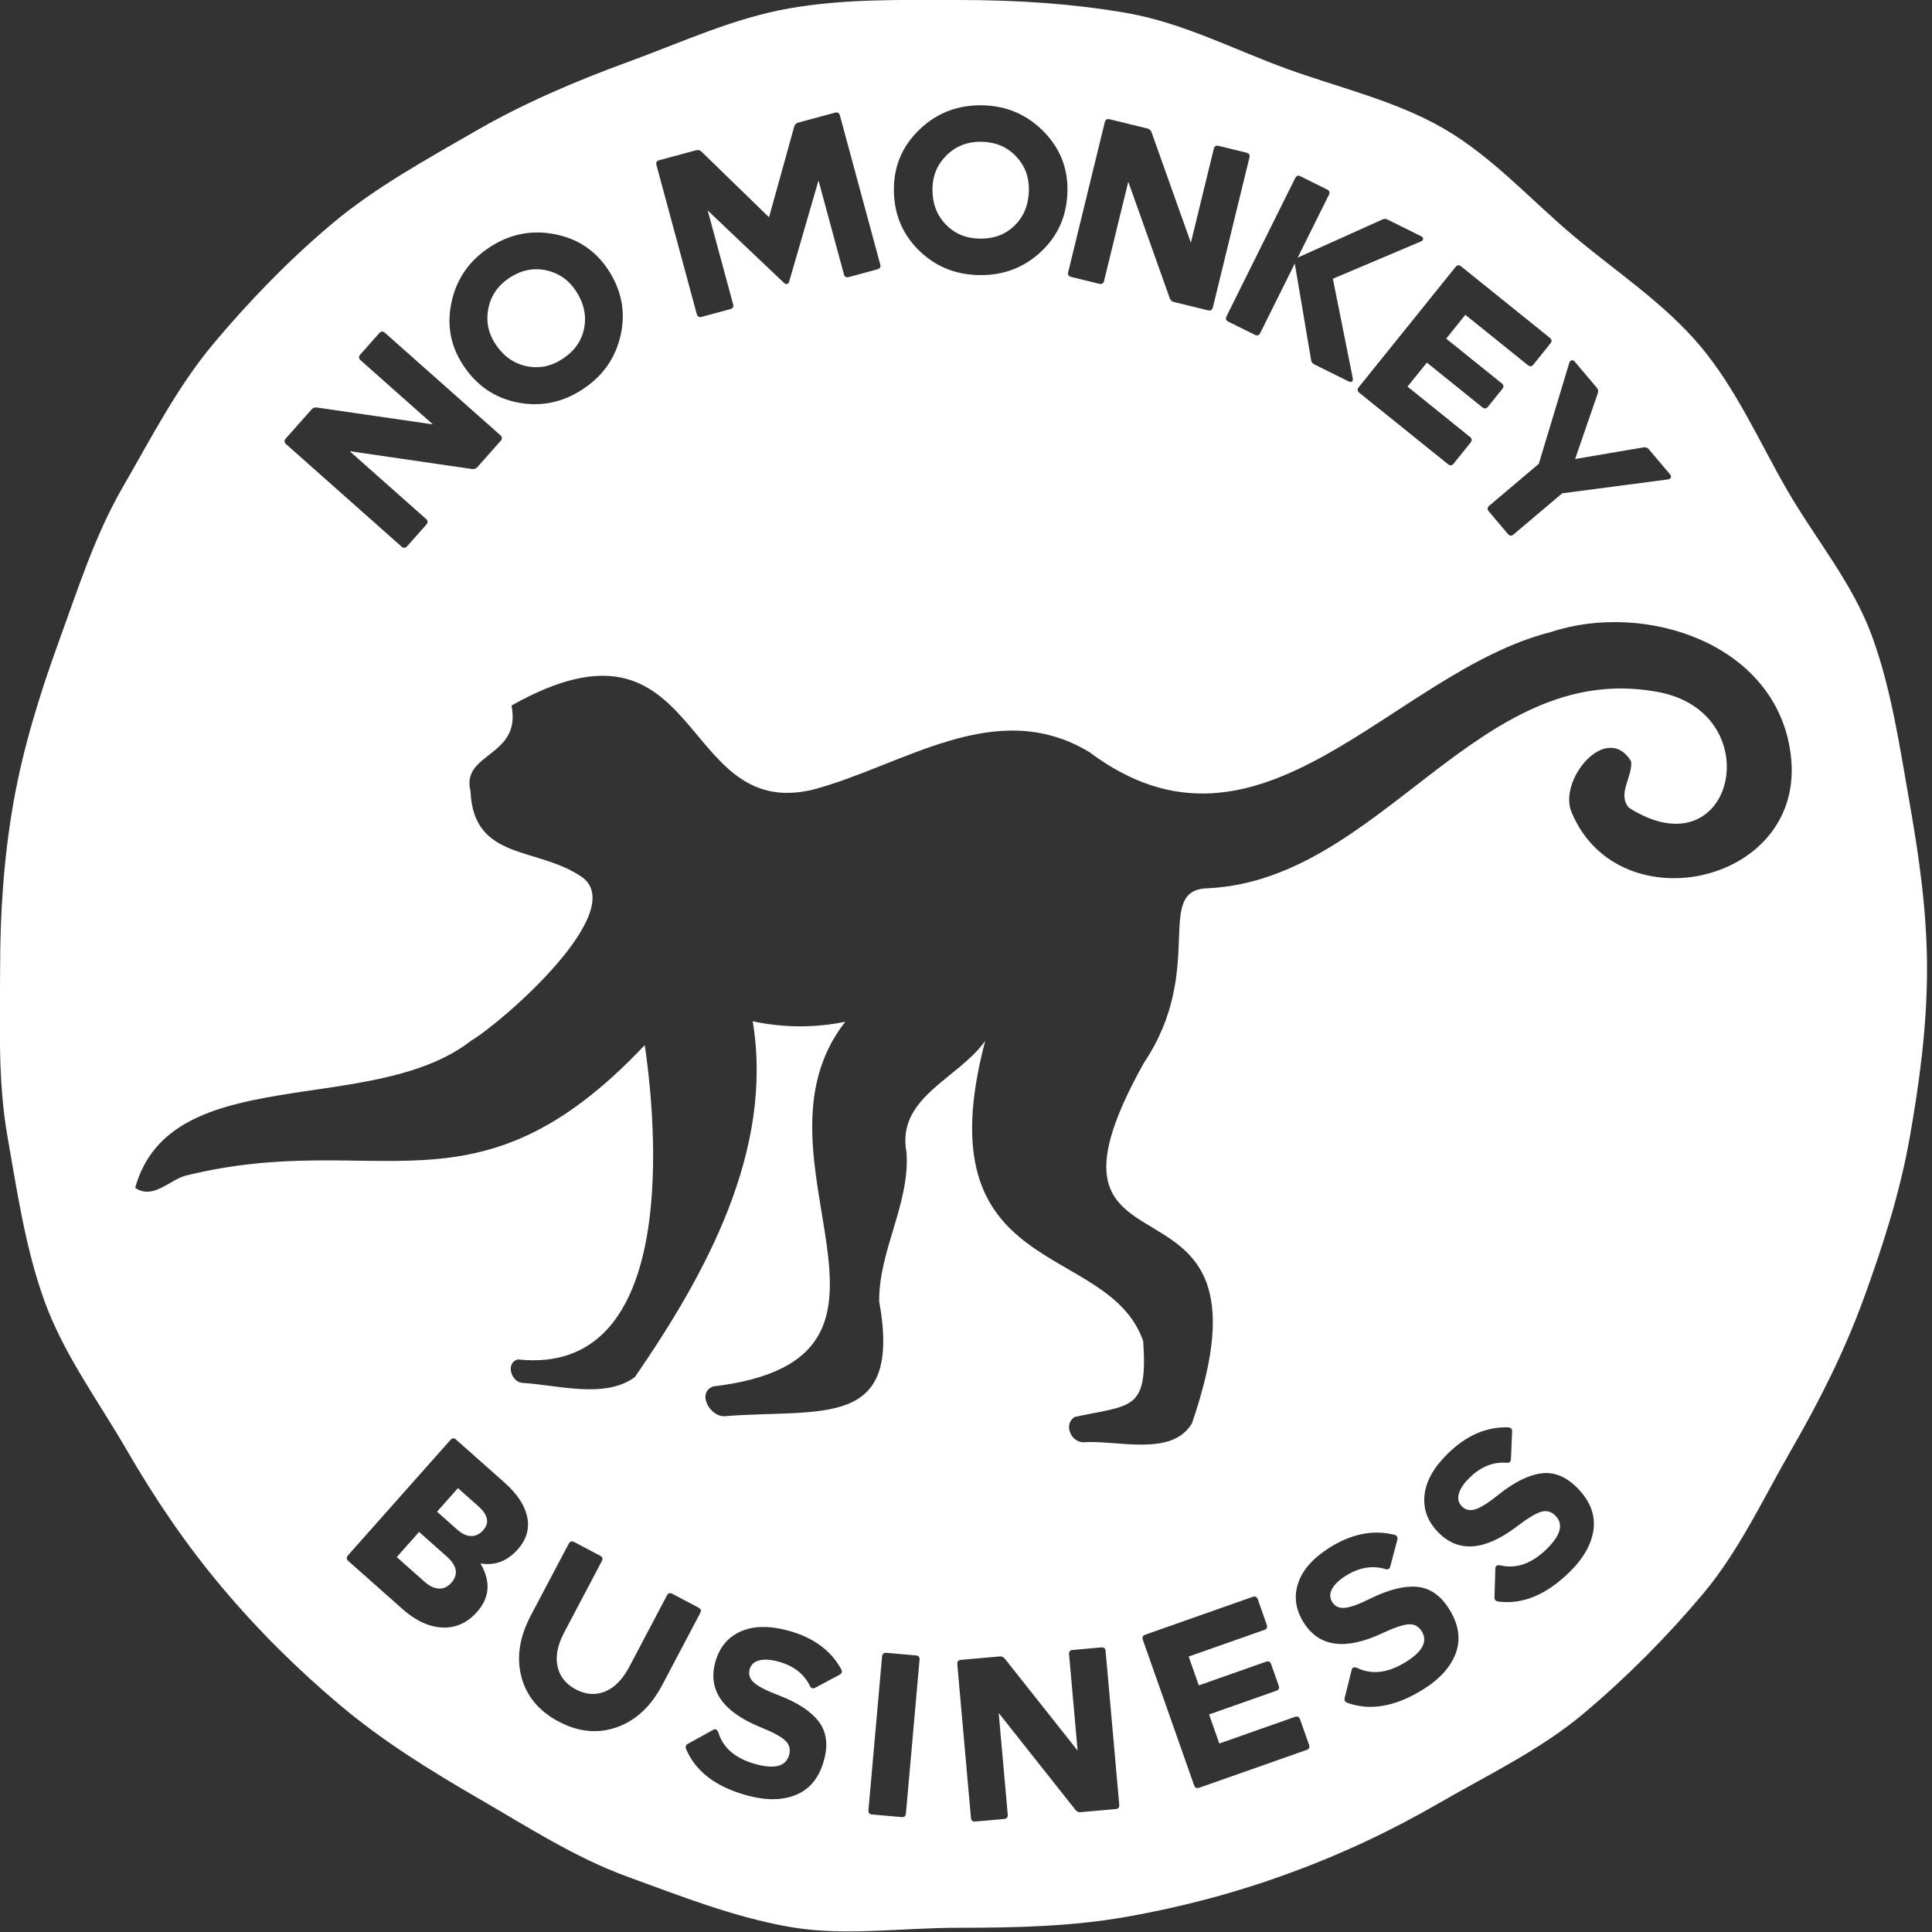 <?xml version="1.0" encoding="UTF-8" standalone="no"?> <svg xmlns="http://www.w3.org/2000/svg" xmlns:xlink="http://www.w3.org/1999/xlink" xmlns:serif="http://www.serif.com/" width="100%" height="100%" viewBox="0 0 261 261" version="1.1" xml:space="preserve" style="fill-rule:evenodd;clip-rule:evenodd;stroke-linejoin:round;stroke-miterlimit:2;"><rect x="0" y="0" width="261" height="261" fill="#333333" stroke="none"/> <g transform="matrix(4.167,0,0,4.167,260.328,130.522)"> <path d="M0,0.089C0,-1.768 -0.255,-3.528 -0.574,-5.347C-0.893,-7.166 -1.163,-8.998 -1.781,-10.692C-2.408,-12.417 -3.613,-13.841 -4.529,-15.425C-5.445,-17.01 -6.177,-18.704 -7.346,-20.097C-8.517,-21.492 -10.065,-22.503 -11.461,-23.676C-12.854,-24.848 -14.092,-26.241 -15.673,-27.157C-17.243,-28.065 -19.054,-28.473 -20.779,-29.101C-22.473,-29.718 -24.121,-30.581 -25.938,-30.9C-27.704,-31.208 -29.543,-31.323 -31.401,-31.323C-33.258,-31.323 -35.075,-31.369 -36.891,-31.05C-38.708,-30.731 -40.379,-29.948 -42.104,-29.318C-43.829,-28.687 -45.508,-27.97 -47.077,-27.062C-48.659,-26.146 -50.294,-25.256 -51.687,-24.087C-53.085,-22.916 -54.387,-21.572 -55.555,-20.178C-56.724,-18.785 -57.576,-17.117 -58.484,-15.547C-59.393,-13.978 -59.939,-12.251 -60.566,-10.526C-61.181,-8.832 -61.725,-7.079 -62.036,-5.313C-62.347,-3.548 -62.47,-1.767 -62.47,0.088C-62.47,1.943 -62.549,3.713 -62.23,5.53C-61.911,7.347 -61.643,9.181 -61.025,10.875C-60.398,12.6 -59.285,14.098 -58.377,15.667C-57.461,17.251 -56.456,18.736 -55.282,20.132C-54.109,21.528 -52.83,22.796 -51.435,23.969C-50.044,25.138 -48.516,26.082 -46.934,26.998C-45.365,27.904 -43.839,28.899 -42.114,29.526C-40.417,30.144 -38.693,30.828 -36.876,31.147C-35.11,31.458 -33.255,31.175 -31.401,31.175C-29.546,31.175 -27.749,31.134 -25.981,30.825C-24.165,30.506 -22.42,30.042 -20.725,29.424C-18.998,28.797 -17.365,28.029 -15.796,27.12C-14.211,26.204 -12.533,25.403 -11.14,24.235C-9.744,23.061 -8.432,21.742 -7.259,20.346C-6.09,18.953 -5.304,17.246 -4.399,15.677C-3.493,14.108 -2.679,12.495 -2.051,10.771C-1.434,9.077 -0.875,7.344 -0.556,5.528C-0.245,3.76 0,1.943 0,0.089M-12.045,17.817C-12.18,17.679 -12.336,17.637 -12.515,17.69C-12.693,17.744 -12.953,17.902 -13.294,18.163C-14.343,18.96 -15.194,19.023 -15.847,18.354C-16.192,18.001 -16.34,17.599 -16.291,17.146C-16.243,16.694 -15.989,16.244 -15.531,15.797C-14.931,15.211 -14.279,14.929 -13.574,14.952C-13.488,14.96 -13.447,15.005 -13.452,15.088L-13.489,15.977C-13.49,16.064 -13.536,16.105 -13.626,16.1C-14.064,16.066 -14.465,16.226 -14.828,16.582C-15.014,16.763 -15.13,16.935 -15.177,17.098C-15.224,17.261 -15.192,17.399 -15.082,17.511C-14.965,17.631 -14.818,17.664 -14.641,17.608C-14.464,17.553 -14.209,17.391 -13.875,17.121C-13.371,16.721 -12.911,16.495 -12.497,16.442C-12.083,16.39 -11.693,16.551 -11.328,16.925C-10.923,17.34 -10.751,17.785 -10.812,18.261C-10.874,18.736 -11.135,19.199 -11.597,19.65C-12.35,20.386 -13.118,20.702 -13.9,20.599C-13.983,20.587 -14.024,20.542 -14.023,20.463L-13.995,19.53C-13.994,19.444 -13.944,19.409 -13.843,19.424C-13.323,19.549 -12.82,19.373 -12.332,18.898C-11.874,18.45 -11.778,18.09 -12.045,17.817M-20.212,21.274C-20.473,20.856 -20.531,20.431 -20.387,20C-20.243,19.568 -19.899,19.183 -19.356,18.843C-18.644,18.399 -17.947,18.264 -17.264,18.436C-17.181,18.463 -17.151,18.516 -17.173,18.596L-17.4,19.456C-17.42,19.54 -17.473,19.571 -17.559,19.547C-17.98,19.42 -18.406,19.491 -18.838,19.76C-19.057,19.898 -19.208,20.041 -19.288,20.19C-19.369,20.339 -19.368,20.481 -19.284,20.615C-19.195,20.757 -19.059,20.82 -18.874,20.803C-18.69,20.787 -18.405,20.683 -18.022,20.491C-17.443,20.208 -16.946,20.085 -16.53,20.122C-16.115,20.16 -15.768,20.4 -15.491,20.845C-15.184,21.336 -15.112,21.808 -15.273,22.259C-15.435,22.711 -15.789,23.107 -16.337,23.449C-17.23,24.006 -18.047,24.151 -18.79,23.883C-18.868,23.855 -18.898,23.801 -18.88,23.724L-18.654,22.819C-18.635,22.735 -18.578,22.711 -18.483,22.748C-18.002,22.981 -17.472,22.917 -16.894,22.557C-16.351,22.217 -16.18,21.886 -16.382,21.563C-16.484,21.399 -16.629,21.324 -16.814,21.338C-17,21.352 -17.288,21.451 -17.677,21.634C-18.872,22.188 -19.716,22.068 -20.212,21.274M-25.423,21.839C-25.451,21.757 -25.425,21.702 -25.343,21.673L-21.862,20.447C-21.781,20.418 -21.726,20.445 -21.697,20.526L-21.406,21.353C-21.377,21.435 -21.403,21.49 -21.485,21.519L-23.937,22.382L-23.608,23.317L-21.429,22.55C-21.347,22.521 -21.292,22.548 -21.264,22.629L-21.018,23.327C-20.989,23.408 -21.015,23.463 -21.097,23.492L-23.276,24.26L-22.944,25.202L-20.492,24.338C-20.41,24.309 -20.355,24.336 -20.326,24.417L-20.035,25.244C-20.007,25.326 -20.033,25.381 -20.114,25.41L-23.596,26.636C-23.677,26.664 -23.732,26.638 -23.761,26.557L-25.423,21.839ZM-31.438,22.631C-31.446,22.545 -31.407,22.498 -31.321,22.49L-30.06,22.378C-29.999,22.373 -29.946,22.396 -29.901,22.448L-27.538,25.431L-27.815,22.309C-27.823,22.223 -27.784,22.176 -27.698,22.169L-26.771,22.086C-26.685,22.079 -26.638,22.118 -26.63,22.204L-26.188,27.187C-26.18,27.273 -26.219,27.32 -26.306,27.327L-27.445,27.428C-27.506,27.434 -27.559,27.41 -27.604,27.358L-30.096,24.211L-29.803,27.508C-29.796,27.594 -29.835,27.641 -29.921,27.648L-30.855,27.731C-30.941,27.739 -30.988,27.7 -30.996,27.614L-31.438,22.631ZM-34.319,27.362L-33.877,22.379C-33.869,22.293 -33.822,22.254 -33.736,22.261L-32.779,22.346C-32.693,22.354 -32.654,22.401 -32.662,22.487L-33.104,27.47C-33.112,27.556 -33.159,27.595 -33.245,27.587L-34.202,27.502C-34.288,27.495 -34.327,27.448 -34.319,27.362M-40.229,25.386C-40.261,25.309 -40.243,25.251 -40.174,25.212L-39.357,24.761C-39.282,24.718 -39.226,24.744 -39.188,24.838C-39.032,25.349 -38.625,25.694 -37.967,25.872C-37.349,26.039 -36.99,25.939 -36.89,25.571C-36.84,25.384 -36.883,25.228 -37.02,25.101C-37.157,24.975 -37.425,24.831 -37.824,24.67C-39.042,24.172 -39.53,23.471 -39.285,22.569C-39.156,22.093 -38.885,21.761 -38.471,21.573C-38.056,21.384 -37.54,21.374 -36.922,21.541C-36.112,21.76 -35.538,22.179 -35.2,22.797C-35.163,22.876 -35.181,22.934 -35.255,22.972L-36.04,23.391C-36.115,23.434 -36.173,23.416 -36.215,23.336C-36.408,22.942 -36.75,22.678 -37.241,22.545C-37.491,22.477 -37.698,22.465 -37.862,22.507C-38.027,22.55 -38.129,22.647 -38.171,22.799C-38.214,22.961 -38.168,23.104 -38.03,23.228C-37.892,23.352 -37.623,23.49 -37.221,23.641C-36.62,23.872 -36.192,24.152 -35.936,24.482C-35.68,24.812 -35.621,25.23 -35.758,25.735C-35.909,26.294 -36.205,26.669 -36.646,26.857C-37.087,27.046 -37.619,27.056 -38.242,26.888C-39.258,26.613 -39.92,26.112 -40.229,25.386M-45.263,21.049L-44.035,18.722C-43.995,18.646 -43.936,18.628 -43.86,18.668L-43.017,19.113C-42.94,19.153 -42.922,19.211 -42.963,19.288L-44.183,21.601C-44.399,22.01 -44.471,22.378 -44.398,22.703C-44.326,23.029 -44.128,23.277 -43.804,23.448C-43.48,23.619 -43.165,23.641 -42.857,23.516C-42.55,23.391 -42.288,23.124 -42.072,22.715L-40.852,20.402C-40.811,20.325 -40.753,20.307 -40.677,20.347L-39.827,20.796C-39.75,20.836 -39.732,20.895 -39.773,20.971L-41,23.298C-41.37,23.999 -41.862,24.458 -42.477,24.674C-43.091,24.891 -43.717,24.83 -44.356,24.493C-44.999,24.154 -45.403,23.671 -45.569,23.043C-45.735,22.415 -45.633,21.75 -45.263,21.049M-51.192,19.101L-47.871,15.36C-47.814,15.295 -47.753,15.291 -47.688,15.349L-46.114,16.745C-45.704,17.11 -45.459,17.481 -45.381,17.86C-45.302,18.239 -45.405,18.588 -45.688,18.908C-46.029,19.292 -46.432,19.443 -46.898,19.363C-46.557,19.944 -46.594,20.469 -47.009,20.936C-47.323,21.29 -47.696,21.458 -48.13,21.441C-48.563,21.423 -48.994,21.224 -49.424,20.843L-51.181,19.284C-51.245,19.227 -51.249,19.166 -51.192,19.101M-49.995,-20.534L-46.253,-17.214C-46.188,-17.156 -46.185,-17.095 -46.242,-17.031L-47.001,-16.175C-47.042,-16.13 -47.096,-16.11 -47.165,-16.117L-51.137,-16.695L-48.662,-14.499C-48.597,-14.441 -48.594,-14.38 -48.651,-14.316L-49.274,-13.614C-49.331,-13.55 -49.392,-13.546 -49.457,-13.603L-53.198,-16.923C-53.263,-16.981 -53.266,-17.042 -53.209,-17.106L-52.369,-18.053C-52.328,-18.099 -52.274,-18.118 -52.205,-18.112L-48.44,-17.564L-50.784,-19.644C-50.849,-19.701 -50.852,-19.762 -50.795,-19.827L-50.177,-20.523C-50.12,-20.588 -50.059,-20.591 -49.995,-20.534M-42.35,-20.468C-42.515,-19.723 -42.924,-19.136 -43.578,-18.706C-44.236,-18.272 -44.938,-18.128 -45.685,-18.273C-46.431,-18.417 -47.022,-18.821 -47.458,-19.484C-47.872,-20.112 -47.997,-20.798 -47.832,-21.542C-47.668,-22.287 -47.259,-22.874 -46.605,-23.304C-45.955,-23.732 -45.255,-23.875 -44.504,-23.733C-43.753,-23.591 -43.171,-23.206 -42.758,-22.578C-42.322,-21.915 -42.186,-21.212 -42.35,-20.468M-33.937,-22.75C-33.915,-22.667 -33.945,-22.614 -34.029,-22.591L-34.956,-22.34C-35.039,-22.318 -35.092,-22.348 -35.115,-22.432L-35.938,-25.472L-36.886,-22.205C-36.899,-22.154 -36.922,-22.124 -36.957,-22.115C-36.991,-22.106 -37.027,-22.12 -37.063,-22.157L-39.53,-24.5L-38.707,-21.46C-38.684,-21.376 -38.715,-21.323 -38.798,-21.301L-39.726,-21.05C-39.809,-21.027 -39.862,-21.058 -39.885,-21.141L-41.191,-25.97C-41.214,-26.053 -41.183,-26.106 -41.1,-26.129L-39.9,-26.453C-39.841,-26.469 -39.784,-26.453 -39.729,-26.405L-37.542,-24.279L-36.726,-27.217C-36.703,-27.287 -36.662,-27.33 -36.603,-27.346L-35.403,-27.67C-35.32,-27.693 -35.266,-27.662 -35.244,-27.579L-33.937,-22.75ZM-27.867,-25.151C-27.877,-24.358 -28.158,-23.699 -28.711,-23.175C-29.265,-22.651 -29.933,-22.394 -30.715,-22.404C-31.503,-22.414 -32.166,-22.688 -32.703,-23.226C-33.24,-23.764 -33.504,-24.429 -33.494,-25.222C-33.484,-25.975 -33.203,-26.613 -32.65,-27.137C-32.097,-27.661 -31.429,-27.919 -30.646,-27.909C-29.868,-27.899 -29.208,-27.625 -28.666,-27.087C-28.124,-26.549 -27.857,-25.903 -27.867,-25.151M-21.967,-26.217L-23.153,-21.357C-23.174,-21.273 -23.226,-21.241 -23.31,-21.262L-24.421,-21.533C-24.48,-21.547 -24.523,-21.587 -24.549,-21.651L-25.895,-25.432L-26.68,-22.217C-26.7,-22.133 -26.752,-22.102 -26.836,-22.122L-27.747,-22.345C-27.831,-22.365 -27.863,-22.417 -27.843,-22.501L-26.657,-27.361C-26.636,-27.445 -26.584,-27.477 -26.5,-27.456L-25.27,-27.156C-25.211,-27.142 -25.168,-27.102 -25.142,-27.038L-23.866,-23.454L-23.123,-26.499C-23.103,-26.583 -23.05,-26.614 -22.966,-26.594L-22.063,-26.373C-21.979,-26.353 -21.947,-26.301 -21.967,-26.217M-16.337,-23.578C-16.338,-23.541 -16.364,-23.513 -16.414,-23.492L-19.262,-22.285L-18.619,-19.07C-18.608,-19.014 -18.616,-18.975 -18.643,-18.954C-18.67,-18.934 -18.709,-18.936 -18.759,-18.961L-19.858,-19.507C-19.922,-19.539 -19.959,-19.586 -19.968,-19.647L-20.497,-22.78L-21.617,-20.526C-21.655,-20.449 -21.713,-20.429 -21.791,-20.468L-22.651,-20.895C-22.729,-20.934 -22.748,-20.992 -22.71,-21.069L-20.484,-25.549C-20.445,-25.626 -20.387,-25.646 -20.31,-25.607L-19.449,-25.179C-19.372,-25.141 -19.352,-25.083 -19.391,-25.006L-20.402,-22.971L-17.66,-24.205C-17.606,-24.235 -17.546,-24.234 -17.483,-24.202L-16.404,-23.666C-16.358,-23.643 -16.336,-23.614 -16.337,-23.578M-12.209,-20.189L-12.759,-19.506C-12.814,-19.438 -12.874,-19.432 -12.942,-19.486L-14.967,-21.117L-15.589,-20.345L-13.789,-18.896C-13.722,-18.842 -13.715,-18.781 -13.769,-18.713L-14.233,-18.138C-14.288,-18.07 -14.348,-18.064 -14.416,-18.118L-16.215,-19.567L-16.842,-18.789L-14.817,-17.158C-14.749,-17.104 -14.743,-17.043 -14.797,-16.976L-15.347,-16.293C-15.401,-16.226 -15.462,-16.219 -15.529,-16.273L-18.404,-18.588C-18.471,-18.642 -18.478,-18.703 -18.423,-18.77L-15.286,-22.666C-15.231,-22.734 -15.171,-22.74 -15.103,-22.686L-12.229,-20.371C-12.162,-20.317 -12.155,-20.256 -12.209,-20.189M-8.305,-15.842C-8.319,-15.81 -8.351,-15.79 -8.402,-15.779L-11.827,-15.33L-13.405,-13.996C-13.471,-13.94 -13.532,-13.945 -13.588,-14.011L-14.208,-14.745C-14.264,-14.811 -14.259,-14.872 -14.193,-14.927L-12.586,-16.286L-11.598,-19.558C-11.583,-19.604 -11.558,-19.632 -11.523,-19.641C-11.488,-19.651 -11.454,-19.637 -11.421,-19.598L-10.702,-18.748C-10.66,-18.697 -10.65,-18.639 -10.674,-18.572L-11.409,-16.442L-9.192,-16.819C-9.119,-16.828 -9.063,-16.809 -9.023,-16.762L-8.334,-15.947C-8.301,-15.908 -8.292,-15.873 -8.305,-15.842M-11.508,-4.954C-12.006,-5.998 -10.395,-7.954 -9.592,-6.64C-9.541,-6.14 -10.049,-5.586 -9.668,-5.138C-6.242,-2.959 -5.065,-8.267 -8.778,-8.899C-14.591,-9.938 -17.67,-2.815 -23.295,-2.526C-25.117,-2.497 -23.333,0.081 -25.392,3.141C-29.768,10.979 -20.683,5.697 -23.832,14.823C-24.488,15.924 -26.266,15.354 -27.354,15.435C-27.759,15.429 -28.006,14.848 -27.631,14.614C-25.768,14.214 -25.258,14.423 -25.412,12.153C-26.559,8.869 -32.591,10.222 -30.534,2.422C-31.409,3.659 -33.432,4.254 -33.083,6.053C-32.979,7.719 -33.98,9.206 -33.971,10.86C-33.218,15.042 -35.796,14.342 -38.97,14.589C-39.439,14.633 -39.91,13.83 -39.35,13.625C-31.769,12.719 -38.548,6.254 -35.07,1.801C-36.06,2.009 -37.082,1.997 -38.071,1.787C-37.378,5.972 -39.592,9.983 -41.89,13.32C-42.853,14.038 -44.392,13.578 -45.531,13.511C-45.909,13.488 -46.097,12.847 -45.679,12.75C-40.684,13.283 -41.085,5.89 -41.571,2.559C-47.077,8.398 -50.204,5.242 -56.466,6.794C-57.005,6.953 -57.519,7.575 -58.092,7.187C-56.945,3.046 -50.414,4.915 -47.208,2.422C-46.174,1.805 -42.121,-1.731 -43.575,-2.866C-45.014,-3.895 -47.125,-3.384 -47.22,-5.672C-47.539,-6.931 -45.555,-6.77 -45.891,-8.45C-39.645,-11.966 -40.512,-4.658 -36.109,-5.725C-33.173,-6.508 -30.198,-8.772 -27.155,-6.939C-21.595,-2.77 -17.361,-9.525 -12.193,-10.833C-9.116,-11.847 -4.885,-10.447 -4.423,-6.891C-3.854,-2.688 -9.958,-1.313 -11.508,-4.954M-29.57,-24.021C-29.274,-24.317 -29.123,-24.699 -29.117,-25.167C-29.112,-25.599 -29.254,-25.966 -29.546,-26.267C-29.837,-26.568 -30.208,-26.721 -30.661,-26.727C-31.108,-26.733 -31.482,-26.587 -31.784,-26.291C-32.085,-25.995 -32.238,-25.633 -32.243,-25.207C-32.249,-24.739 -32.107,-24.353 -31.816,-24.05C-31.525,-23.746 -31.153,-23.591 -30.701,-23.586C-30.243,-23.58 -29.866,-23.725 -29.57,-24.021M-43.535,-20.687C-43.456,-21.098 -43.545,-21.499 -43.802,-21.89C-44.04,-22.251 -44.364,-22.474 -44.773,-22.561C-45.183,-22.647 -45.577,-22.566 -45.955,-22.317C-46.328,-22.071 -46.557,-21.741 -46.641,-21.327C-46.724,-20.913 -46.648,-20.528 -46.414,-20.171C-46.157,-19.78 -45.822,-19.541 -45.411,-19.453C-45,-19.364 -44.605,-19.444 -44.228,-19.693C-43.845,-19.944 -43.615,-20.276 -43.535,-20.687M-48.887,18.342L-49.611,19.158L-48.715,19.953C-48.556,20.094 -48.4,20.17 -48.248,20.178C-48.096,20.187 -47.961,20.125 -47.843,19.992C-47.604,19.722 -47.653,19.437 -47.992,19.137L-48.887,18.342ZM-48.305,17.686L-47.649,18.268C-47.493,18.407 -47.342,18.476 -47.197,18.476C-47.051,18.477 -46.92,18.412 -46.806,18.283C-46.596,18.047 -46.652,17.787 -46.971,17.504L-47.627,16.922L-48.305,17.686Z" style="fill:white;fill-rule:nonzero;"></path> </g> </svg> 